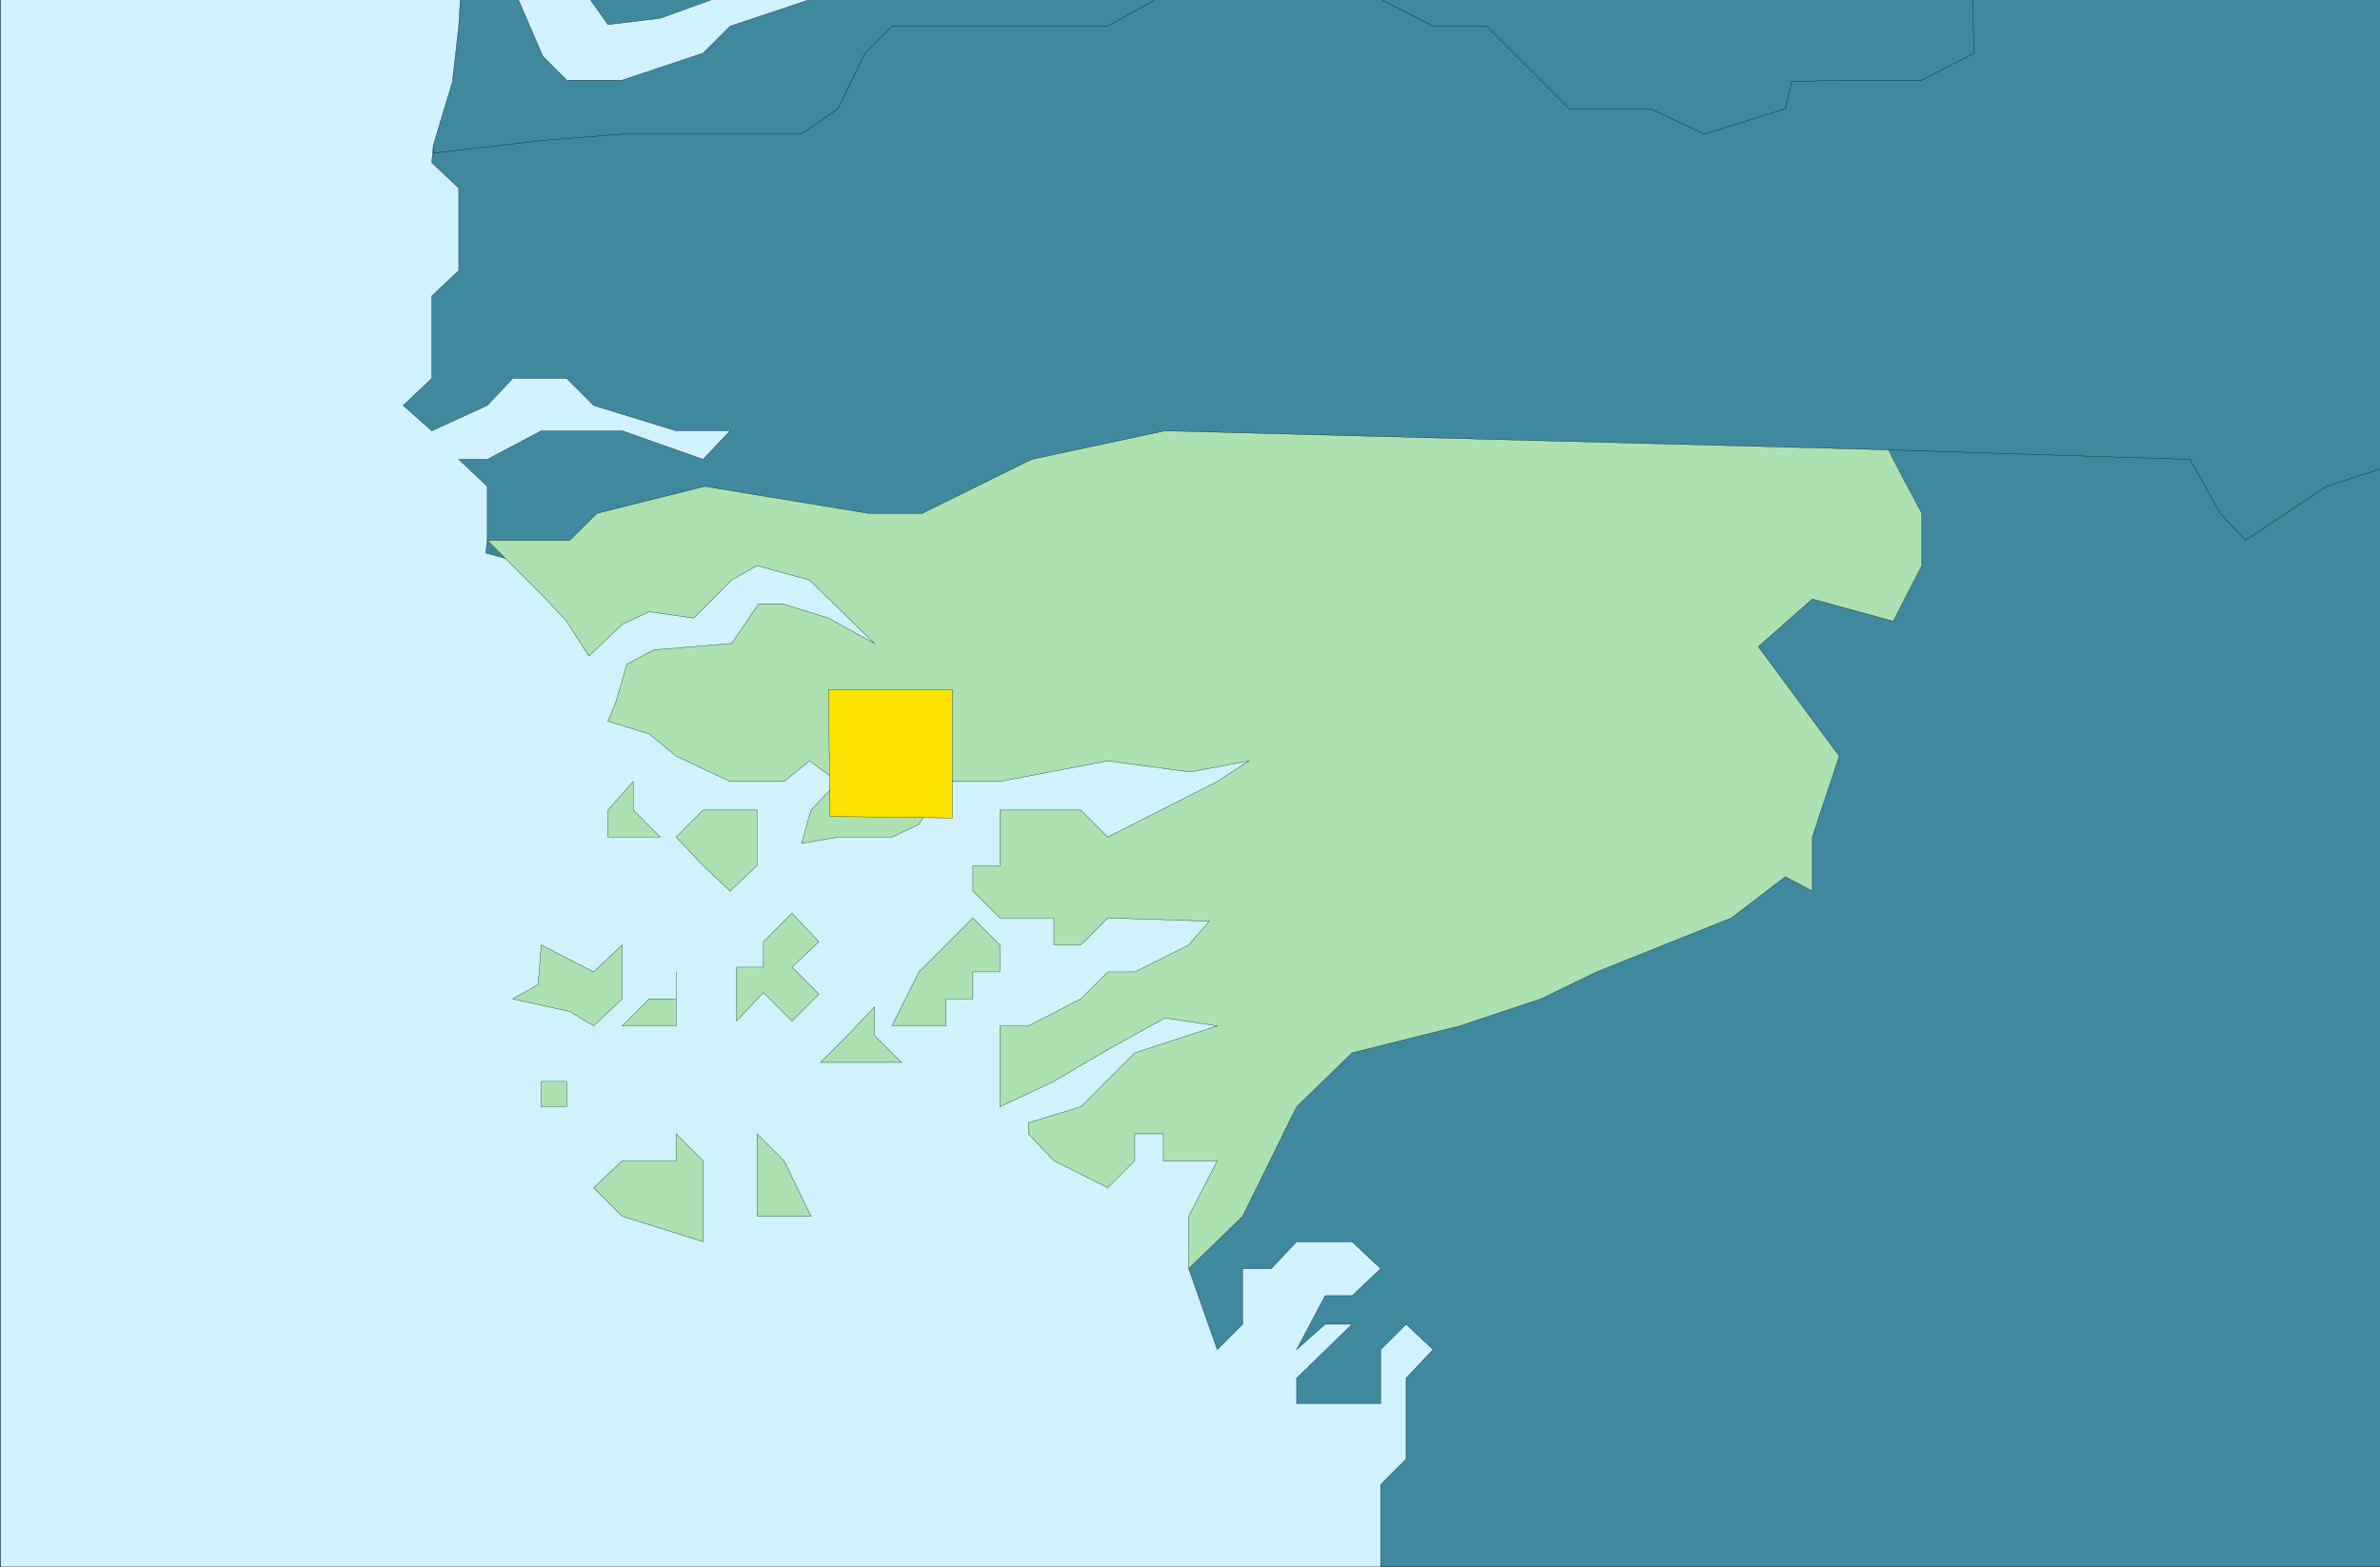 <svg xmlns="http://www.w3.org/2000/svg" width="359.964" height="237"><rect width="100%" height="100%" fill="#333333" stroke="none"/><defs><clipPath id="a"><path d="M126 277.5h360v237H126Zm0 0"/></clipPath><clipPath id="b"><path d="M305 335h181v179.5H305Zm0 0"/></clipPath><clipPath id="c"><path d="M187 277.5h299V366H187Zm0 0"/></clipPath><clipPath id="d"><path d="M186 277.5h300V366H186Zm0 0"/></clipPath><clipPath id="e"><path d="M191 277.5h234V301H191Zm0 0"/></clipPath><clipPath id="f"><path d="M190 277.5h236V302H190Zm0 0"/></clipPath><clipPath id="g"><path d="M126 277.5h360v237H126Zm0 0"/></clipPath></defs><g clip-path="url(#a)" transform="translate(-126.036 -277.5)"><path fill="#d1f1fd" stroke="#000" stroke-miterlimit="10" stroke-width=".045" d="M126.059 514.5V277.379h360V514.5h-360"/></g><g clip-path="url(#b)" transform="translate(-126.036 -277.5)"><path fill="#3f899f" stroke="#000" stroke-miterlimit="10" stroke-width=".045" d="m305.82 469.379 4.32 12.242 3.84-3.84v-8.402h4.32l3.84-4.078h8.4l4.32 4.078-4.32 4.082h-4.08l-4.32 8.16 4.32-3.84h4.08l-8.4 8.16v3.84h12.72v-8.16l3.84-3.84 4.081 3.84-4.082 4.32v12.239l-3.84 3.84v12.48h151.2V335.941h-95.04L311.82 455.7l-6 13.68"/></g><g clip-path="url(#c)" transform="translate(-126.036 -277.5)"><path fill="#3f899f" d="m260.219 277.14-21.598 15.84-27.36 1.68-19.683 4.8-.238 2.642 4.082 3.84v12.48l-4.082 3.84v12.476l-4.32 4.082 4.32 3.84 8.398-3.84 3.84-4.082h8.16l4.082 4.082 12.48 3.84h8.16l-4.081 4.32-12.238-4.32h-12.243l-8.16 4.32h-4.316l4.316 4.079v8.16l-.238 1.922 14.879 4.078 9.84-6H241.5l19.68 1.922 35.039-14.641 113.52 1.2 1.921-2.16 45.602 1.44 4.558 8.16 3.84 4.079 12.238-8.16 8.16-2.637V277.14h-225.84"/></g><g clip-path="url(#d)" transform="translate(-126.036 -277.5)"><path fill="none" stroke="#000" stroke-miterlimit="10" stroke-width=".045" d="m260.219 277.14-21.598 15.84-27.36 1.68-19.683 4.8-.238 2.642 4.082 3.84v12.48l-4.082 3.84v12.476l-4.32 4.082 4.32 3.84 8.398-3.84 3.84-4.082h8.16l4.082 4.082 12.48 3.84h8.16l-4.081 4.32-12.238-4.32h-12.243l-8.16 4.32h-4.316l4.316 4.079v8.16l-.238 1.922 14.879 4.078 9.84-6H241.5l19.68 1.922 35.039-14.641 113.52 1.2 1.921-2.16 45.602 1.44 4.558 8.16 3.84 4.079 12.238-8.16 8.16-2.637V277.14h-225.84"/></g><g clip-path="url(#e)" transform="translate(-126.036 -277.5)"><path fill="#3f899f" d="m215.102 277.14 2.878 4.079 7.918-.957 8.641-3.121 14.16.238-12.238 4.082-4.082 4.078-12.238 4.082h-8.403l-3.597-3.601-3.84-8.88h-8.64l-.24 4.32-.96 8.4-2.883 9.6v1.2l16.563-1.922 12-.957h27.12l5.52-3.84 4.078-8.402 4.082-4.078h32.637l7.684-4.32 33.597.238 7.922 4.082h8.16l12.48 12.48h12.24l8.16 3.84 12.238-3.84.96-4.082 7.2-.238h12.48l7.922-4.082-.242-8.398H215.102"/></g><g clip-path="url(#f)" transform="translate(-126.036 -277.5)"><path fill="none" stroke="#000" stroke-miterlimit="10" stroke-width=".045" d="m215.102 277.14 2.878 4.079 7.918-.957 8.641-3.121 14.16.238-12.238 4.082-4.082 4.078-12.238 4.082h-8.403l-3.597-3.601-3.84-8.88h-8.64l-.24 4.32-.96 8.4-2.883 9.6v1.2l16.563-1.922 12-.957h27.12l5.52-3.84 4.078-8.402 4.082-4.078h32.637l7.684-4.32 33.597.238 7.922 4.082h8.16l12.48 12.48h12.24l8.16 3.84 12.238-3.84.96-4.082 7.2-.238h12.48l7.922-4.082-.242-8.398H215.102"/></g><path fill="#ade1b2" stroke="#000" stroke-miterlimit="10" stroke-width=".045" d="m111.386 154.441 4.078-4.32 4.32 4.32 4.078-4.082-4.078-4.078 4.078-3.84-4.078-4.32-4.32 4.32v3.84h-4.078v8.16m-19.442-27.839h7.918l-4.078-4.082v-4.32l-3.84 4.32v4.082m14.399 4.32-4.078-4.32 4.078-4.082h8.16v8.402l-4.078 3.84-4.082-3.84m0 44.637V187.8l-12.238-3.84-4.32-4.32 4.32-4.082h8.16v-4.079l4.078 4.079m12.242 8.402h-4.082v-12.48l4.082 4.079 4.078 8.402h-4.078m24.48-28.801h-8.16l4.078-8.16 8.16-8.16 4.083 4.082V147h-4.082v4.078h-4.079v4.082m-18.96 5.52h12.238l-4.078-4.078v-4.32l-4.082 4.32-4.078 4.078m-46.563-9.602 8.64 1.922 3.602 2.16 4.32-4.082v-8.156L89.785 147l-7.922-4.078-.476 6-3.844 2.156m16.562 4.082 4.078-4.082h4.082V147v8.16h-8.16m-12.243 12.238h3.84v-3.84h-3.84v3.84"/><path fill="#ade1b2" stroke="#000" stroke-miterlimit="10" stroke-width=".045" d="m285.624 68.04-109.441-2.88-20.16 4.32-16.56 8.16h-8.16l-24.718-4.081-16.32 4.082-4.082 4.078h-12.48l8.16 8.16 3.84 4.082 3.362 5.277 5.04-4.797 4.078-1.921 6.722.96 5.758-5.761 3.84-2.16 7.922 2.16 9.84 9.601-6.961-3.84-6.961-2.16h-3.598l-4.082 6-11.758.961-4.082 2.16-1.68 5.758-1.199 2.88L98.183 111l4.082 3.36 8.16 3.84h8.16l3.84-3.122 4.32 3.121-4.082 4.32-1.437 5.04 5.52-.957h8.16l4.077-1.922 4.082-6.48h8.16l16.317-3.122 12.48 1.684 8.883-1.684-4.8 3.121-16.563 8.403-4.078-4.082h-12.238v8.402h-4.082v3.84l4.082 4.078h8.16v4.082h4.078l4.078-4.082 15.363.48-3.12 3.602-8.16 4.078h-4.083l-4.078 4.078-7.922 4.082h-4.316v12.238l8.16-3.84 8.156-4.796 8.64-4.801 7.923 1.2-12.48 4.077-8.161 8.16-7.922 2.403v1.68l3.844 4.078 8.156 4.082 4.082-4.082v-4.079h4.32v4.079h8.16l-4.32 8.402v7.918l8.16-7.918 8.16-16.563 8.399-8.16 16.32-4.078 12.242-4.082 8.399-4.078 20.398-8.16 8.16-6.238 4.083 2.16v-8.16l4.078-12.243-12.239-16.558 8.16-7.2 12.239 3.36 4.32-8.402V77.64l-4.32-8.16-.719-1.442"/><path fill="#fee302" stroke="#000" stroke-miterlimit="10" stroke-width=".045" d="m125.542 123.48-.238-19.199h18.718v19.438l-18.48-.239"/><g clip-path="url(#g)" transform="translate(-126.036 -277.5)"><path fill="none" stroke="#000" stroke-miterlimit="10" stroke-width=".045" d="M126.059 514.5V277.379h360V514.5h-360"/></g></svg>
